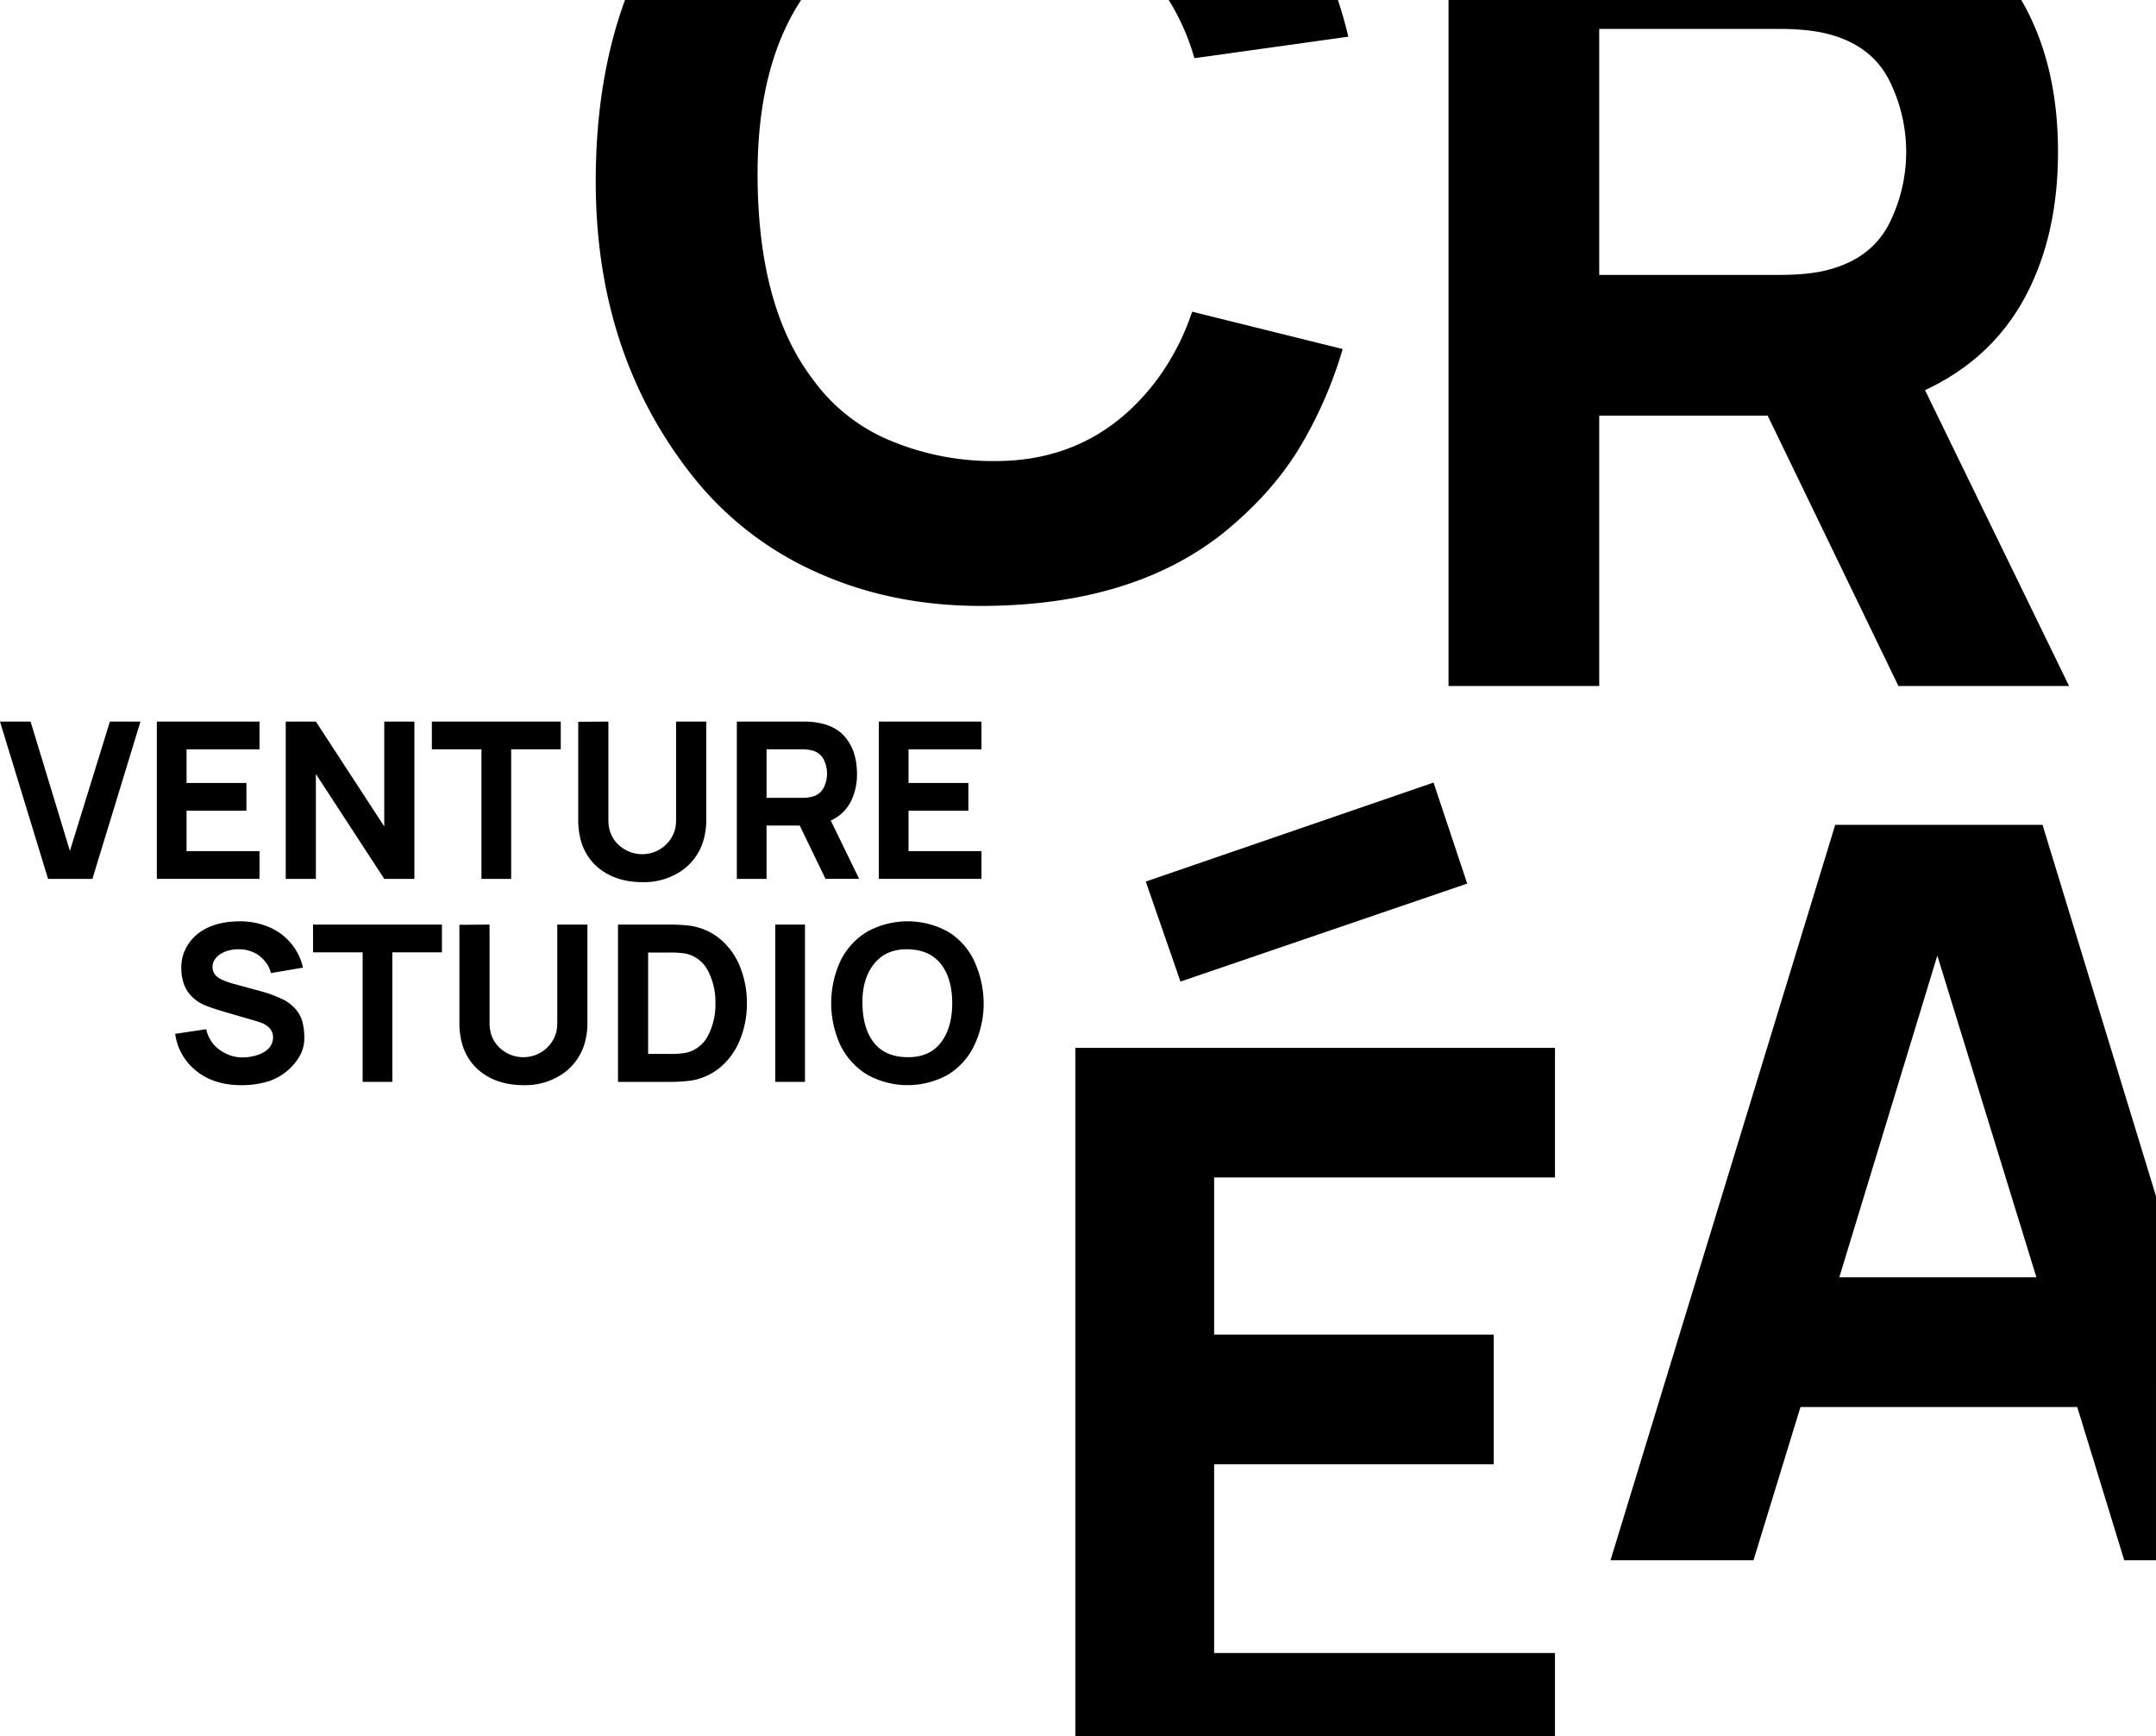 <svg xmlns="http://www.w3.org/2000/svg" width="898.939" height="723.951" viewBox="0 0 898.939 723.951">
  <g id="Group_53" data-name="Group 53" transform="translate(-365.225 -178.713)">
    <g id="Group_1" data-name="Group 1" transform="translate(365.225 479.579)">
      <path id="Path_1" data-name="Path 1" d="M365.225,362.642h12.752l16.4,53.92,16.667-53.92H423.79L403.754,428.22H385.263Z" transform="translate(-365.225 -362.642)"/>
      <path id="Path_2" data-name="Path 2" d="M417.592,374.209v14.027h24.955V399.8H417.592v16.852h30.421V428.22H405.2V362.642h42.808v11.567Z" transform="translate(-339.807 -362.642)"/>
      <path id="Path_3" data-name="Path 3" d="M479.134,406.361V362.642H491.7V428.22H479.134L450.626,384.5V428.22H438.055V362.642h12.571Z" transform="translate(-318.922 -362.642)"/>
      <path id="Path_4" data-name="Path 4" d="M529.046,374.209H508.37V428.22H495.982V374.209H475.306V362.642h53.74Z" transform="translate(-295.238 -362.642)"/>
      <path id="Path_5" data-name="Path 5" d="M565.987,403.628a29.835,29.835,0,0,1-.639,6.376,23.409,23.409,0,0,1-9.015,14.39,27.688,27.688,0,0,1-16.943,5.192q-10.2,0-17.213-5.055a22.539,22.539,0,0,1-8.926-14.346,30.755,30.755,0,0,1-.638-6.558v-40.9l12.571-.09v40.8a17.331,17.331,0,0,0,.546,4.556,13.289,13.289,0,0,0,5.053,7.15,14.164,14.164,0,0,0,8.608,2.778,14.112,14.112,0,0,0,13.664-10.657,18.769,18.769,0,0,0,.363-3.826v-40.8h12.571Z" transform="translate(-271.52 -362.642)"/>
      <path id="Path_6" data-name="Path 6" d="M579.267,405.995H565.424V428.22H553.036V362.642h27.69a35.307,35.307,0,0,1,5.464.363q8.472,1.276,12.706,6.968t4.235,14.344A24.829,24.829,0,0,1,600.4,396.3a17.371,17.371,0,0,1-8.2,7.6l11.841,24.319H590.015Zm-13.844-11.567h14.755a15.364,15.364,0,0,0,4.189-.455,7.33,7.33,0,0,0,4.827-3.644,13.124,13.124,0,0,0,0-12.021,7.337,7.337,0,0,0-4.827-3.645,16.065,16.065,0,0,0-4.189-.455H565.424Z" transform="translate(-245.82 -362.642)"/>
      <path id="Path_7" data-name="Path 7" d="M601.617,374.209v14.027h24.954V399.8H601.617v16.852h30.419V428.22H589.228V362.642h42.808v11.567Z" transform="translate(-222.81 -362.642)"/>
      <path id="Path_8" data-name="Path 8" d="M449.775,435.139a10.874,10.874,0,0,0-1.912-4.191,14.863,14.863,0,0,0-3.37-3.37,14.6,14.6,0,0,0-8.288-2.367,14.246,14.246,0,0,0-7.2,1.821,7.924,7.924,0,0,0-2.55,2.369,5.235,5.235,0,0,0-1,3.005,5.124,5.124,0,0,0,1.274,3.645q1.639,1.911,7.469,3.551l11.385,3.1a52.338,52.338,0,0,1,8.334,3.007,17.079,17.079,0,0,1,5.419,3.643,14.088,14.088,0,0,1,3.461,5.6,26.107,26.107,0,0,1,.911,7.514,14.594,14.594,0,0,1-1.776,6.969,22.239,22.239,0,0,1-4.963,6.147,22.949,22.949,0,0,1-8.7,4.827,37.9,37.9,0,0,1-10.883,1.458q-13.848,0-21.769-8.835a23.566,23.566,0,0,1-5.737-12.569l12.932-1.912a15.166,15.166,0,0,0,1.32,3.643,12.511,12.511,0,0,0,2.323,3.278,16.838,16.838,0,0,0,5.192,3.509,15.248,15.248,0,0,0,6.193,1.32,20.55,20.55,0,0,0,5.419-.73,13.206,13.206,0,0,0,4.418-2,6.862,6.862,0,0,0,3-5.465,5.726,5.726,0,0,0-2-4.554,7.953,7.953,0,0,0-2.323-1.456,35.409,35.409,0,0,0-3.506-1.186l-12.2-3.551q-5.283-1.549-8.289-2.778a16.349,16.349,0,0,1-5.192-3.325,14.3,14.3,0,0,1-3.644-5.511,20.6,20.6,0,0,1-1.092-6.967,17.141,17.141,0,0,1,2-8.153,18.558,18.558,0,0,1,5.465-6.329q6.465-4.735,17.033-4.737a30.069,30.069,0,0,1,13.752,3.188,23.993,23.993,0,0,1,12.48,16.122Z" transform="translate(-336.833 -330.275)"/>
      <path id="Path_9" data-name="Path 9" d="M498.756,425.954H478.08v54.012H465.692V425.954H445.016V414.388h53.74Z" transform="translate(-314.496 -329.743)"/>
      <path id="Path_10" data-name="Path 10" d="M535.7,455.374a29.819,29.819,0,0,1-.64,6.377,23.416,23.416,0,0,1-9.015,14.391,27.7,27.7,0,0,1-16.943,5.19q-10.2,0-17.213-5.054a22.537,22.537,0,0,1-8.926-14.346,30.77,30.77,0,0,1-.638-6.558v-40.9l12.571-.09v40.8a17.319,17.319,0,0,0,.546,4.556,13.289,13.289,0,0,0,5.053,7.15,14.151,14.151,0,0,0,8.607,2.777,14.111,14.111,0,0,0,13.664-10.657,18.773,18.773,0,0,0,.363-3.826v-40.8H535.7Z" transform="translate(-290.778 -329.743)"/>
      <path id="Path_11" data-name="Path 11" d="M576.484,447.177a39.8,39.8,0,0,1-2.915,15.347,29.042,29.042,0,0,1-8.471,11.612,25.085,25.085,0,0,1-13.3,5.465,70.5,70.5,0,0,1-7.834.365H522.746V414.388h21.223a70.888,70.888,0,0,1,7.834.363,25.122,25.122,0,0,1,13.3,5.465,29.074,29.074,0,0,1,8.471,11.612A39.823,39.823,0,0,1,576.484,447.177Zm-13.115,0a27.9,27.9,0,0,0-3.1-13.526,13.726,13.726,0,0,0-9.2-7.15,38.1,38.1,0,0,0-7.1-.455h-8.653v42.262h8.653a36.878,36.878,0,0,0,7.1-.456,13.714,13.714,0,0,0,9.2-7.148A27.9,27.9,0,0,0,563.369,447.177Z" transform="translate(-265.077 -329.743)"/>
      <path id="Path_12" data-name="Path 12" d="M575.225,414.388v65.578H562.837V414.388Z" transform="translate(-239.589 -329.743)"/>
      <path id="Path_13" data-name="Path 13" d="M592.119,477.493a29.357,29.357,0,0,1-11.113-12.115,42.054,42.054,0,0,1-.045-35.339,29.06,29.06,0,0,1,11.066-12.114,34.954,34.954,0,0,1,33.609-.136,28.064,28.064,0,0,1,10.93,11.975,42.633,42.633,0,0,1,4.1,17.945,40.9,40.9,0,0,1-4.1,17.943,28.652,28.652,0,0,1-11.02,11.977,34.613,34.613,0,0,1-33.427-.136Zm30.739-13.435q4.689-6.149,4.69-16.349,0-10.475-4.827-16.487t-14.207-6.01q-8.656,0-13.526,6.056t-4.873,15.895q0,10.929,4.781,16.986t14.346,6.057Q618.169,470.205,622.858,464.058Z" transform="translate(-230.527 -330.275)"/>
    </g>
    <path id="Path_14" data-name="Path 14" d="M1003.174,543.789,955.866,388.968H869.42L775.733,695.582H835.35L854.942,631.7h115.4l19.59,63.878h13.239ZM871.123,577.62,912,443.478l41.31,134.141Z" transform="translate(260.99 133.674)"/>
    <path id="Path_15" data-name="Path 15" d="M734.444,464.749h62.835V352.013h70.23l54.52,112.736h71.153L933.118,341.387q27.719-12.931,41.581-38.58t13.863-60.759q0-37.011-15.3-63.335H734.444Zm62.835-273.985h74.85q12.931,0,21.254,2.31,17.089,4.625,24.489,18.483a66.607,66.607,0,0,1,0,60.988q-7.4,13.858-24.489,18.481-7.862,2.316-21.254,2.31h-74.85Z" transform="translate(234.74 0)"/>
    <g id="Group_2" data-name="Group 2" transform="translate(613.62 178.713)">
      <path id="Path_16" data-name="Path 16" d="M673.838,202.973l64.171-8.964c-1.241-5.249-2.7-10.337-4.336-15.3H663.116A94.476,94.476,0,0,1,673.838,202.973Z" transform="translate(-424.229 -178.713)"/>
      <path id="Path_17" data-name="Path 17" d="M608.381,416.957q31.373,14.388,69.125,14.392,62.75,0,100.976-30.2,19.818-16.035,31.378-34.682A175.2,175.2,0,0,0,828.5,324.24l-62.756-15.571a101.257,101.257,0,0,1-14.627,28.31q-25.481,33.974-67.475,33.973a110.719,110.719,0,0,1-43.646-8.495,75.087,75.087,0,0,1-32.322-25.479q-23.125-30.19-23.122-85.876,0-44.711,18.147-72.39H529.274q-12.2,33.313-12.2,75.692,0,70.778,39.164,121.266A136.869,136.869,0,0,0,608.381,416.957Z" transform="translate(-517.077 -178.713)"/>
    </g>
    <g id="Group_3" data-name="Group 3" transform="translate(813.593 505.006)">
      <path id="Path_18" data-name="Path 18" d="M639.327,732.848H839.3V698.12H697.189V619.408H813.771V565.372H697.189V499.849H839.3V445.813H639.327Z" transform="translate(-639.327 -335.19)"/>
      <path id="Path_19" data-name="Path 19" d="M777.258,378.186,657.273,419.457l14.467,41.7L791.3,420.308Z" transform="translate(-627.917 -378.186)"/>
    </g>
  </g>
</svg>
